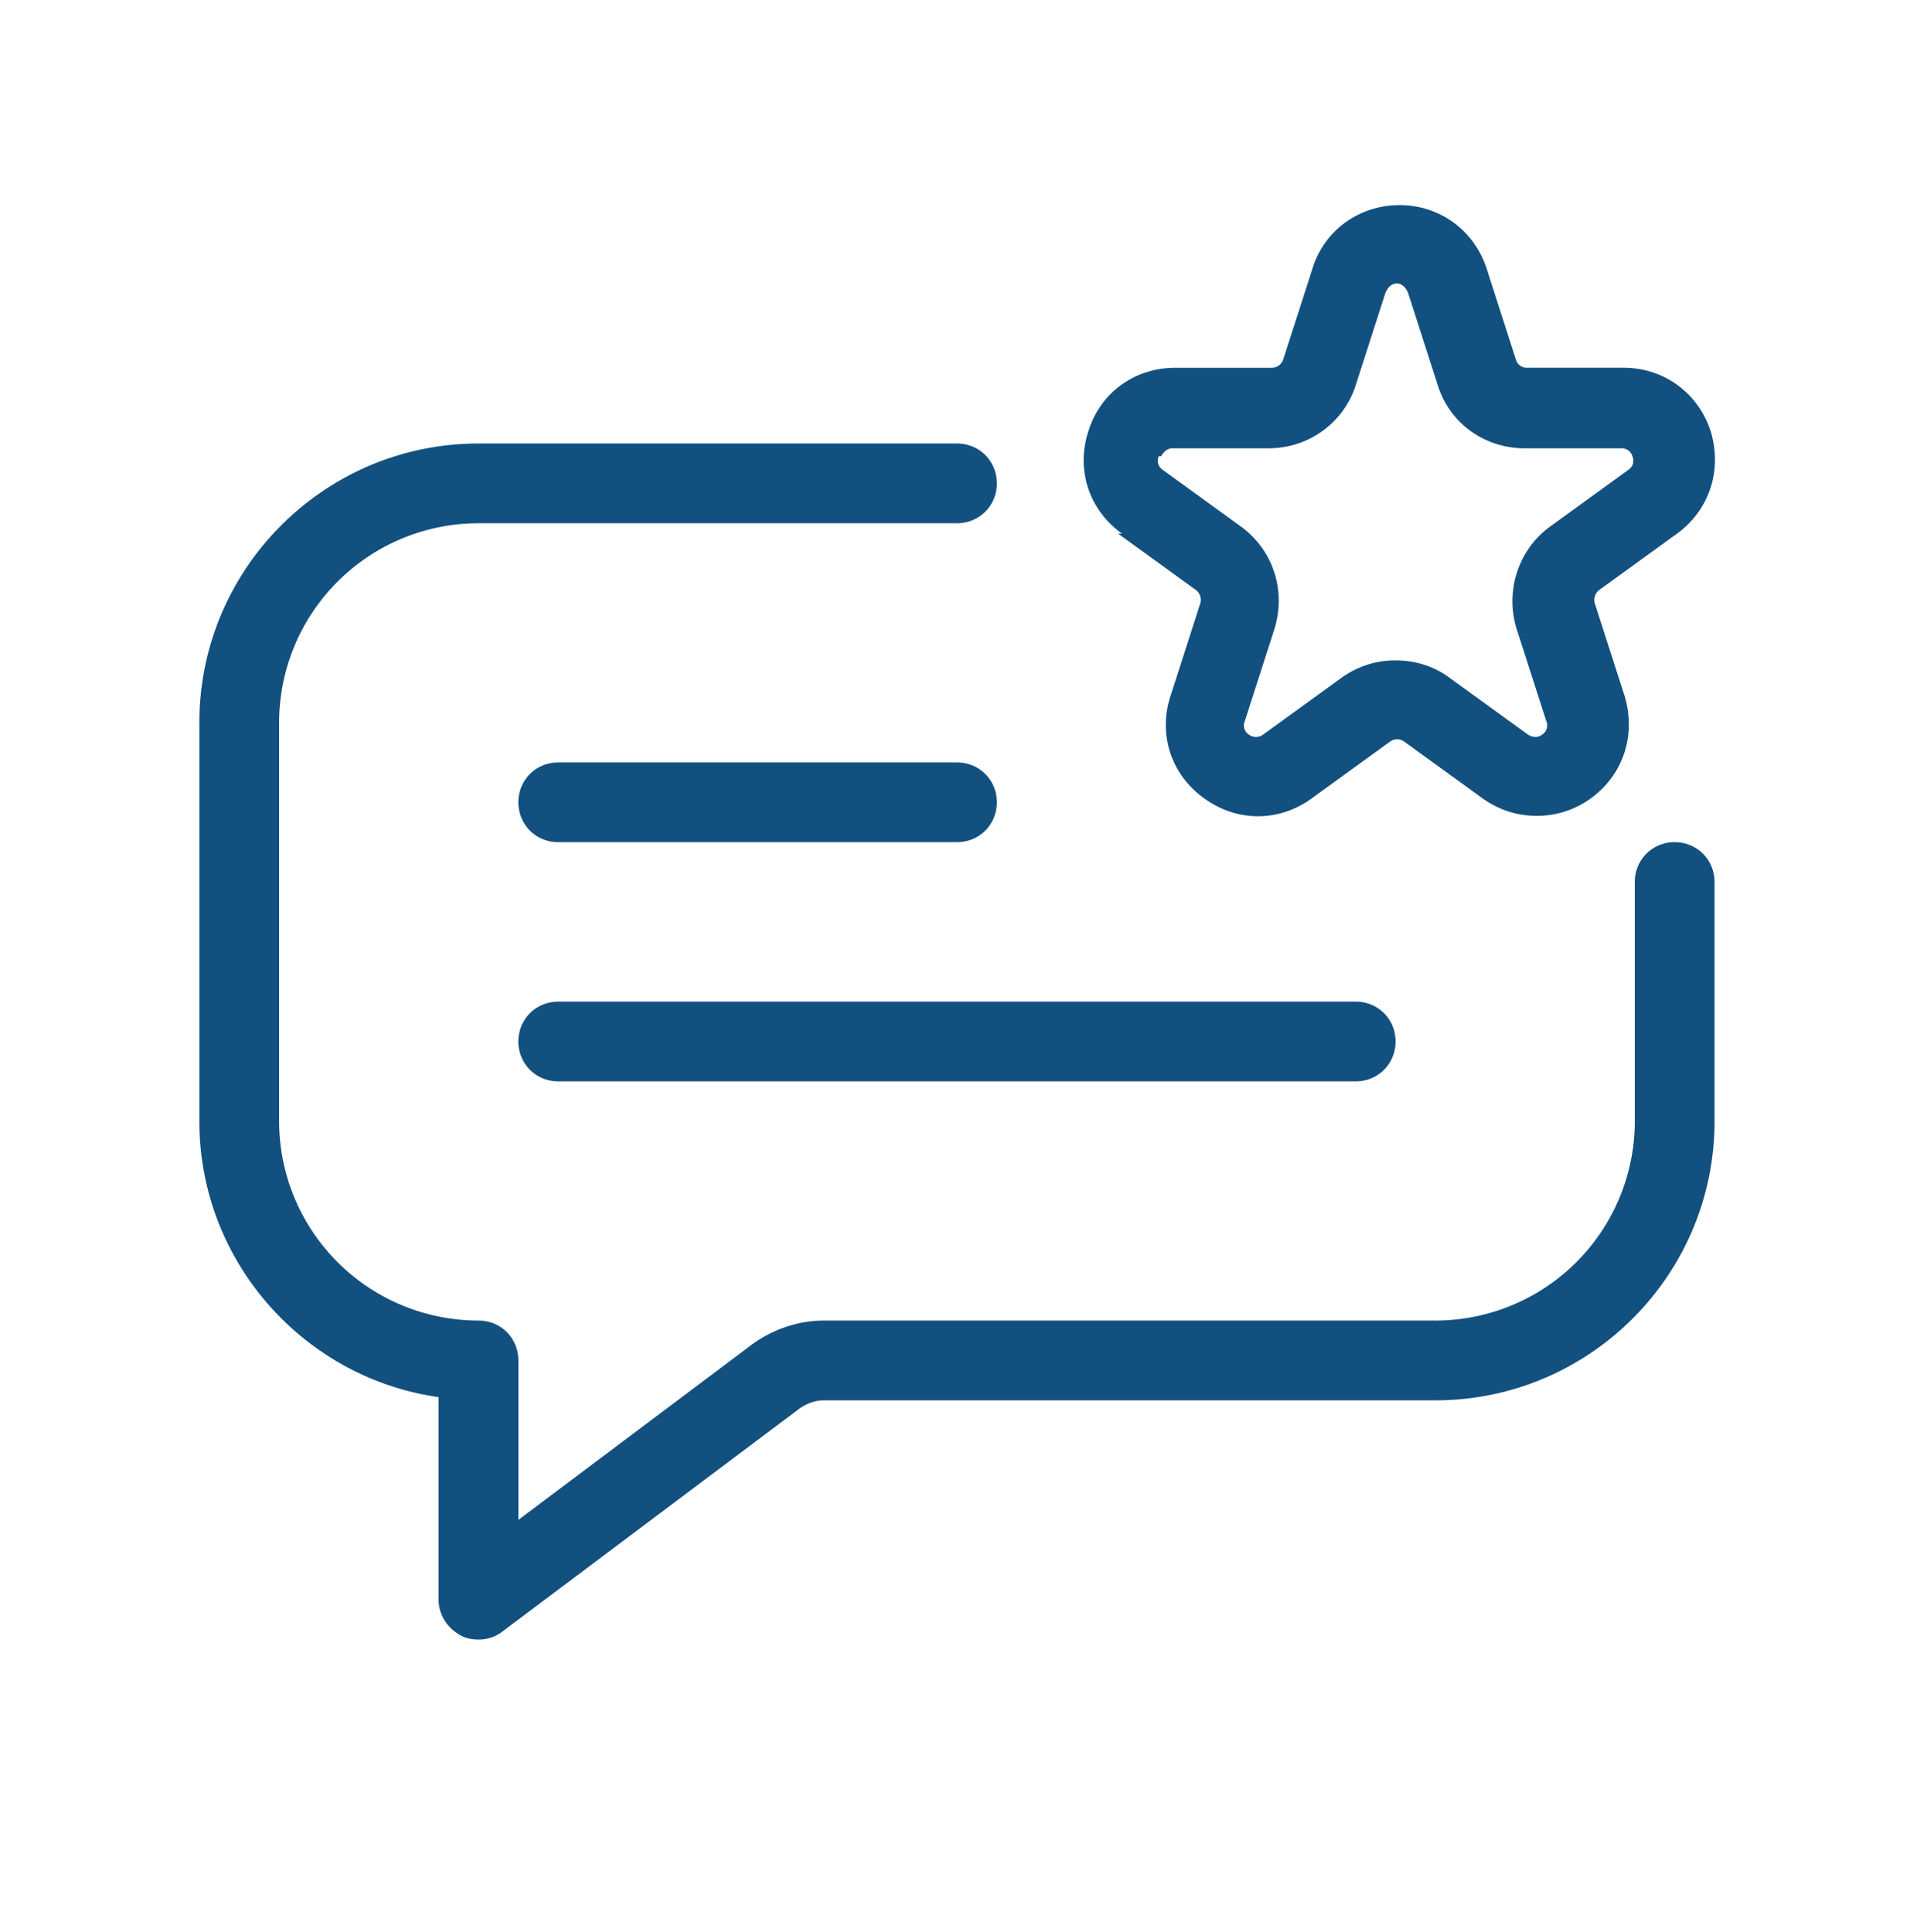 <svg xmlns="http://www.w3.org/2000/svg" width="128" height="129" fill="#125080" xmlns:v="https://vecta.io/nano"><path d="M111.82 56.242c-1.491 0-2.662 1.172-2.662 2.662v15.974A13.32 13.32 0 0 1 95.846 88.19H55.005c-1.704 0-3.408.586-4.792 1.597l-15.602 11.715v-10.65c0-1.491-1.172-2.662-2.662-2.662a13.32 13.32 0 0 1-13.312-13.312V48.255a13.32 13.32 0 0 1 13.312-13.312h31.949c1.491 0 2.662-1.171 2.662-2.662s-1.171-2.662-2.662-2.662H31.949c-10.277 0-18.637 8.36-18.637 18.637V74.88c0 9.372 6.976 17.146 15.974 18.424v13.525c0 1.012.586 1.917 1.491 2.397.373.213.799.266 1.171.266a2.51 2.51 0 0 0 1.597-.533L53.406 94.05c.479-.32 1.012-.532 1.598-.532h40.841c10.277 0 18.637-8.36 18.637-18.637V58.905c0-1.491-1.172-2.662-2.663-2.662zM74.653 35.635l5.218 3.78a.84.84 0 0 1 .266.905l-1.97 6.124c-.852 2.556 0 5.272 2.236 6.869 2.183 1.597 5.005 1.597 7.188 0l5.218-3.781a.8.8 0 0 1 .959 0l5.218 3.781c1.118.799 2.343 1.171 3.621 1.171a6.12 6.12 0 0 0 3.621-1.171c2.183-1.597 3.035-4.26 2.237-6.869l-1.971-6.123a.84.84 0 0 1 .267-.905l5.218-3.78c2.183-1.598 3.035-4.26 2.236-6.869-.852-2.556-3.141-4.207-5.804-4.207h-6.443a.75.75 0 0 1-.745-.532l-1.97-6.123c-.852-2.556-3.142-4.207-5.804-4.207s-5.005 1.651-5.804 4.207l-1.97 6.124a.8.8 0 0 1-.745.532h-6.443c-2.716 0-5.005 1.651-5.804 4.207-.852 2.556 0 5.271 2.236 6.869h-.266zm2.875-5.165s.266-.532.745-.532h6.443c2.662 0 5.005-1.704 5.804-4.206l1.97-6.123c.32-.905 1.225-.905 1.544 0l1.97 6.124c.799 2.556 3.142 4.206 5.804 4.206h6.443c.479 0 .692.32.745.532.107.266.107.639-.266.905l-5.218 3.781c-2.13 1.544-3.036 4.313-2.237 6.869l1.97 6.124a.73.73 0 0 1-.266.905c-.213.16-.532.266-.958 0l-5.219-3.781c-1.065-.799-2.343-1.172-3.621-1.172s-2.503.373-3.621 1.172l-5.218 3.781a.79.79 0 0 1-.958 0 .73.73 0 0 1-.266-.905l1.97-6.123c.799-2.556-.053-5.271-2.236-6.869l-5.218-3.781c-.373-.266-.373-.639-.266-.905h.16zM37.274 56.242h26.624c1.491 0 2.662-1.171 2.662-2.662s-1.171-2.662-2.662-2.662H37.274c-1.491 0-2.662 1.172-2.662 2.662s1.171 2.662 2.662 2.662zm0 15.974h53.248c1.491 0 2.662-1.171 2.662-2.662s-1.171-2.662-2.662-2.662H37.274c-1.491 0-2.662 1.172-2.662 2.662s1.171 2.662 2.662 2.662z"/></svg>